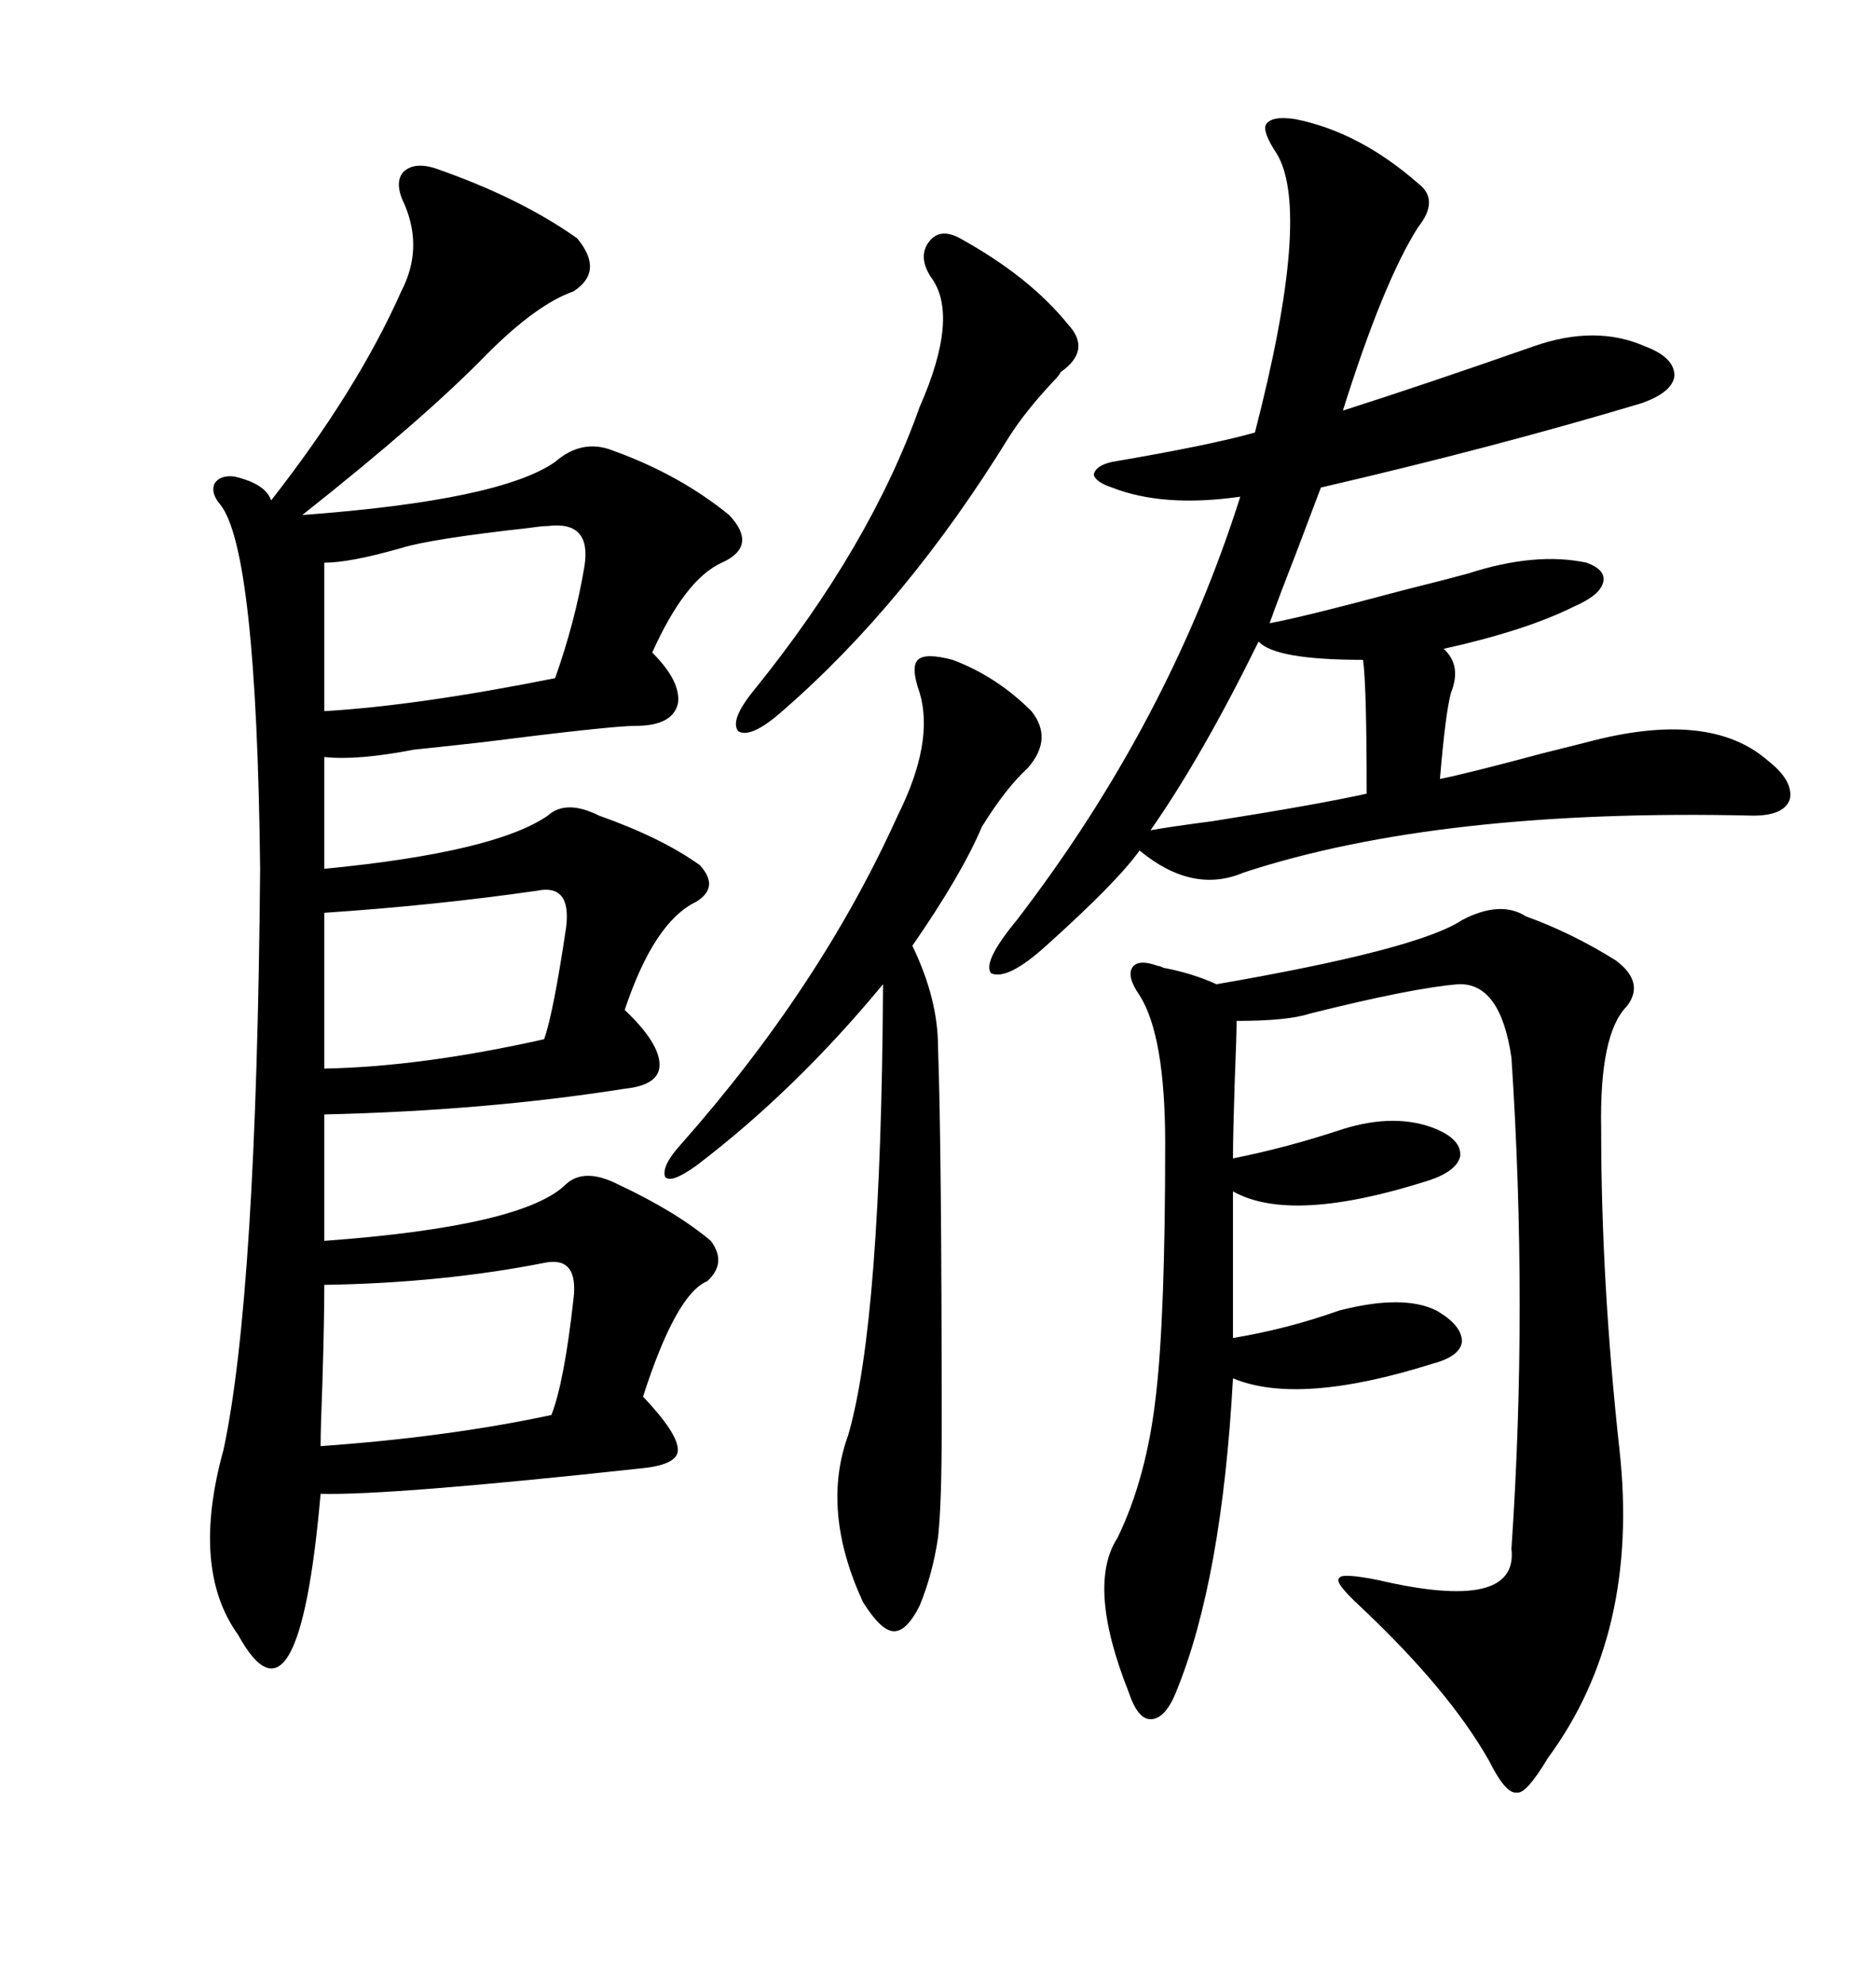 <svg xmlns="http://www.w3.org/2000/svg" xmlns:xlink="http://www.w3.org/1999/xlink" width="300" height="317.285"><path d="M69.73 26.95L69.73 26.95Q83.20 31.64 92.29 38.09L92.29 38.09Q96.68 43.36 91.70 46.58L91.70 46.58Q85.84 48.63 77.93 56.54L77.93 56.54Q67.97 66.80 48.34 82.32L48.34 82.32Q79.98 79.98 88.77 73.83L88.77 73.83Q93.16 70.02 98.14 72.07L98.14 72.07Q108.69 75.88 116.60 82.32L116.60 82.32Q121.29 87.30 115.43 89.94L115.43 89.94Q109.57 92.58 104.30 104.30L104.30 104.30Q108.98 108.98 108.40 112.50L108.40 112.50Q107.52 116.02 101.66 116.02L101.66 116.02Q97.85 116.02 77.05 118.65L77.05 118.65Q69.14 119.53 66.21 119.82L66.21 119.82Q57.13 121.58 51.86 121.00L51.86 121.00L51.86 138.87Q79.10 136.23 87.60 130.37L87.60 130.37Q90.53 127.73 95.80 130.37L95.80 130.37Q105.76 133.89 111.91 138.28L111.91 138.28Q115.14 141.80 111.33 144.14L111.33 144.14Q104.59 147.36 99.90 161.43L99.90 161.43Q105.47 166.70 105.47 170.21L105.47 170.21Q105.47 173.44 99.90 174.02L99.90 174.02Q77.64 177.54 51.86 178.13L51.86 178.13L51.86 198.34Q83.79 196.00 90.53 189.26L90.53 189.26Q93.46 186.62 98.73 189.26L98.73 189.26Q108.11 193.65 113.67 198.34L113.67 198.34Q116.31 201.86 113.09 204.79L113.09 204.79Q108.11 206.84 102.83 223.24L102.83 223.24Q108.40 229.10 108.40 231.74L108.40 231.74Q108.40 234.08 102.83 234.67L102.83 234.67Q62.40 239.06 51.27 238.77L51.27 238.77Q47.75 278.91 38.09 261.33L38.09 261.33Q30.47 250.78 35.74 231.74L35.74 231.74Q41.02 207.13 41.60 138.87L41.60 138.87Q41.02 87.60 35.16 80.57L35.16 80.57Q33.69 78.81 34.28 77.34L34.28 77.34Q35.16 75.88 37.50 76.17L37.50 76.17Q42.48 77.34 43.36 79.98L43.36 79.98Q57.13 62.40 64.16 46.58L64.16 46.58Q67.68 39.84 64.75 32.81L64.75 32.81Q62.99 29.30 64.45 27.54L64.45 27.54Q66.21 25.78 69.73 26.95ZM207.13 19.04L207.13 19.04Q217.38 21.09 226.76 29.30L226.76 29.30Q230.27 31.93 226.76 36.33L226.76 36.33Q221.19 45.12 214.75 65.63L214.75 65.63Q227.64 61.52 245.21 55.37L245.21 55.37Q255.18 51.86 263.09 55.37L263.09 55.37Q267.77 57.13 267.77 60.06L267.77 60.06Q267.48 62.70 262.50 64.45L262.50 64.45Q239.06 71.48 211.23 77.93L211.23 77.93Q209.77 81.74 207.13 88.77L207.13 88.77Q204.49 95.51 203.03 99.61L203.03 99.61Q208.01 98.73 224.41 94.34L224.41 94.34Q231.45 92.58 234.67 91.70L234.67 91.70Q245.51 88.18 253.71 89.94L253.71 89.94Q256.93 91.11 256.35 93.16L256.35 93.16Q255.76 95.21 251.66 96.97L251.66 96.97Q244.04 100.78 230.86 103.71L230.86 103.71Q233.79 106.35 232.03 110.74L232.03 110.74Q231.15 113.96 230.27 124.51L230.27 124.51Q234.67 123.63 246.68 120.41L246.68 120.41Q251.37 119.24 253.71 118.65L253.71 118.65Q273.34 113.38 282.71 121.58L282.71 121.58Q286.82 124.80 286.23 127.73L286.23 127.73Q285.35 130.37 280.37 130.37L280.37 130.37Q230.27 129.20 198.93 139.45L198.93 139.45Q190.72 142.97 182.23 135.94L182.23 135.94Q178.71 140.92 167.29 151.17L167.29 151.17Q161.13 156.74 158.50 155.57L158.50 155.57Q157.03 153.81 162.60 147.07L162.60 147.07Q186.91 115.43 198.34 79.39L198.34 79.39Q186.04 81.15 177.83 77.93L177.83 77.93Q175.20 77.05 174.90 75.88L174.90 75.88Q175.20 74.41 177.83 73.83L177.83 73.83Q193.36 71.19 200.68 69.14L200.68 69.14Q209.77 33.98 204.20 24.61L204.20 24.61Q201.86 21.09 202.44 19.92L202.44 19.92Q203.32 18.46 207.13 19.04ZM244.04 146.48L244.04 146.48Q251.37 149.12 258.40 153.52L258.40 153.52Q263.09 157.03 260.16 160.84L260.16 160.84Q255.76 165.23 256.05 180.47L256.05 180.47Q256.05 205.08 258.98 231.74L258.98 231.74Q262.21 261.04 247.56 280.96L247.56 280.96Q244.04 286.82 242.58 286.52L242.58 286.52Q240.82 286.82 238.18 281.54L238.18 281.54Q231.74 270.12 217.38 256.64L217.38 256.64Q213.28 252.83 214.16 252.25L214.16 252.25Q214.45 251.37 220.31 252.54L220.31 252.54Q242.87 257.81 241.70 247.56L241.70 247.56Q244.34 208.89 241.70 169.04L241.70 169.04Q239.94 157.03 233.20 157.32L233.20 157.32Q225.88 157.91 209.47 162.01L209.47 162.01Q205.96 163.18 197.75 163.18L197.75 163.18Q197.75 165.53 197.46 172.56L197.46 172.56Q197.17 181.35 197.17 185.16L197.17 185.16Q205.96 183.40 214.75 180.47L214.75 180.47Q223.24 177.83 229.69 180.47L229.69 180.47Q233.79 182.23 233.50 184.86L233.50 184.86Q232.91 187.21 228.52 188.67L228.52 188.67Q206.54 195.70 197.17 190.43L197.17 190.43L197.17 213.87Q205.96 212.40 214.16 209.47L214.16 209.47Q224.41 206.84 229.69 209.47L229.69 209.47Q233.79 211.82 233.79 214.45L233.79 214.45Q233.50 216.80 229.10 217.97L229.10 217.97Q207.71 224.71 197.17 220.31L197.17 220.31Q195.41 252.54 188.09 270.41L188.09 270.41Q186.33 274.80 183.98 274.80L183.98 274.80Q181.93 274.80 180.47 270.41L180.47 270.41Q173.73 253.42 178.71 245.80L178.71 245.80Q183.40 236.13 184.86 222.95L184.86 222.95Q186.33 210.35 186.33 182.81L186.33 182.81Q186.33 165.53 182.23 159.08L182.23 159.08Q180.18 156.15 181.05 154.69L181.05 154.69Q181.93 153.22 185.16 154.39L185.16 154.39Q185.45 154.39 186.04 154.69L186.04 154.69Q190.72 155.57 194.53 157.32L194.53 157.32Q226.76 151.76 233.79 147.07L233.79 147.07Q239.94 143.85 244.04 146.48ZM152.34 105.47L152.34 105.47Q159.38 108.11 164.94 113.67L164.94 113.67Q168.46 118.07 164.36 122.75L164.36 122.75Q160.84 125.98 157.03 132.13L157.03 132.13Q153.81 139.75 145.90 151.17L145.90 151.17Q150 159.67 150 167.29L150 167.29Q150.59 183.40 150.59 228.52L150.59 228.52Q150.59 240.53 150 245.80L150 245.80Q149.12 251.66 147.07 256.64L147.07 256.64Q145.02 260.74 142.97 260.74L142.97 260.74Q140.92 260.74 137.99 256.05L137.99 256.05Q131.25 241.41 135.64 229.39L135.64 229.39Q140.92 211.23 141.21 157.32L141.21 157.32Q127.15 174.32 111.33 186.33L111.33 186.33Q107.23 189.26 106.35 188.09L106.35 188.09Q105.76 186.33 108.98 182.81L108.98 182.81Q131.25 157.62 143.55 130.37L143.55 130.37Q149.41 118.65 147.07 110.74L147.07 110.74Q145.61 106.64 146.78 105.47L146.78 105.47Q147.95 104.30 152.34 105.47ZM153.52 38.09L153.52 38.09Q164.65 44.24 170.80 51.86L170.80 51.86Q174.61 55.96 169.63 59.47L169.63 59.47Q169.34 60.06 168.46 60.94L168.46 60.94Q164.06 65.63 161.43 69.73L161.43 69.73Q145.02 96.39 125.10 113.67L125.10 113.67Q120.12 118.07 118.07 116.89L118.07 116.89Q116.60 115.14 120.70 110.16L120.70 110.16Q139.16 87.30 147.07 65.04L147.07 65.04Q153.52 50.39 148.83 44.24L148.83 44.24Q146.78 41.02 148.54 38.67L148.54 38.67Q150.29 36.33 153.52 38.09ZM51.86 89.94L51.86 89.94L51.86 113.67Q66.80 112.79 88.77 108.40L88.77 108.40Q91.99 99.32 93.46 90.53L93.46 90.53Q94.63 83.20 87.60 84.08L87.60 84.08Q86.72 84.08 84.67 84.38L84.67 84.38Q68.85 86.13 64.16 87.60L64.16 87.60Q55.96 89.94 51.86 89.94ZM87.01 201.86L87.01 201.86Q70.61 205.08 51.86 205.37L51.86 205.37Q51.86 210.94 51.56 220.90L51.56 220.90Q51.27 228.22 51.27 231.15L51.27 231.15Q71.78 229.69 88.18 226.17L88.18 226.17Q90.23 220.90 91.70 207.71L91.70 207.71Q92.58 200.68 87.01 201.86ZM85.84 142.38L85.84 142.38Q69.43 144.73 51.86 145.90L51.86 145.90L51.86 170.80Q67.38 170.51 87.01 166.11L87.01 166.11Q88.48 162.01 90.53 148.24L90.53 148.24Q91.41 141.21 85.84 142.38ZM201.27 102.54L201.27 102.54Q192.19 121.00 183.98 132.71L183.98 132.71Q187.21 132.13 193.95 131.25L193.95 131.25Q210.64 128.61 218.55 126.86L218.55 126.86Q218.55 109.57 217.97 105.47L217.97 105.47Q203.91 105.47 201.27 102.54Z"/></svg>
